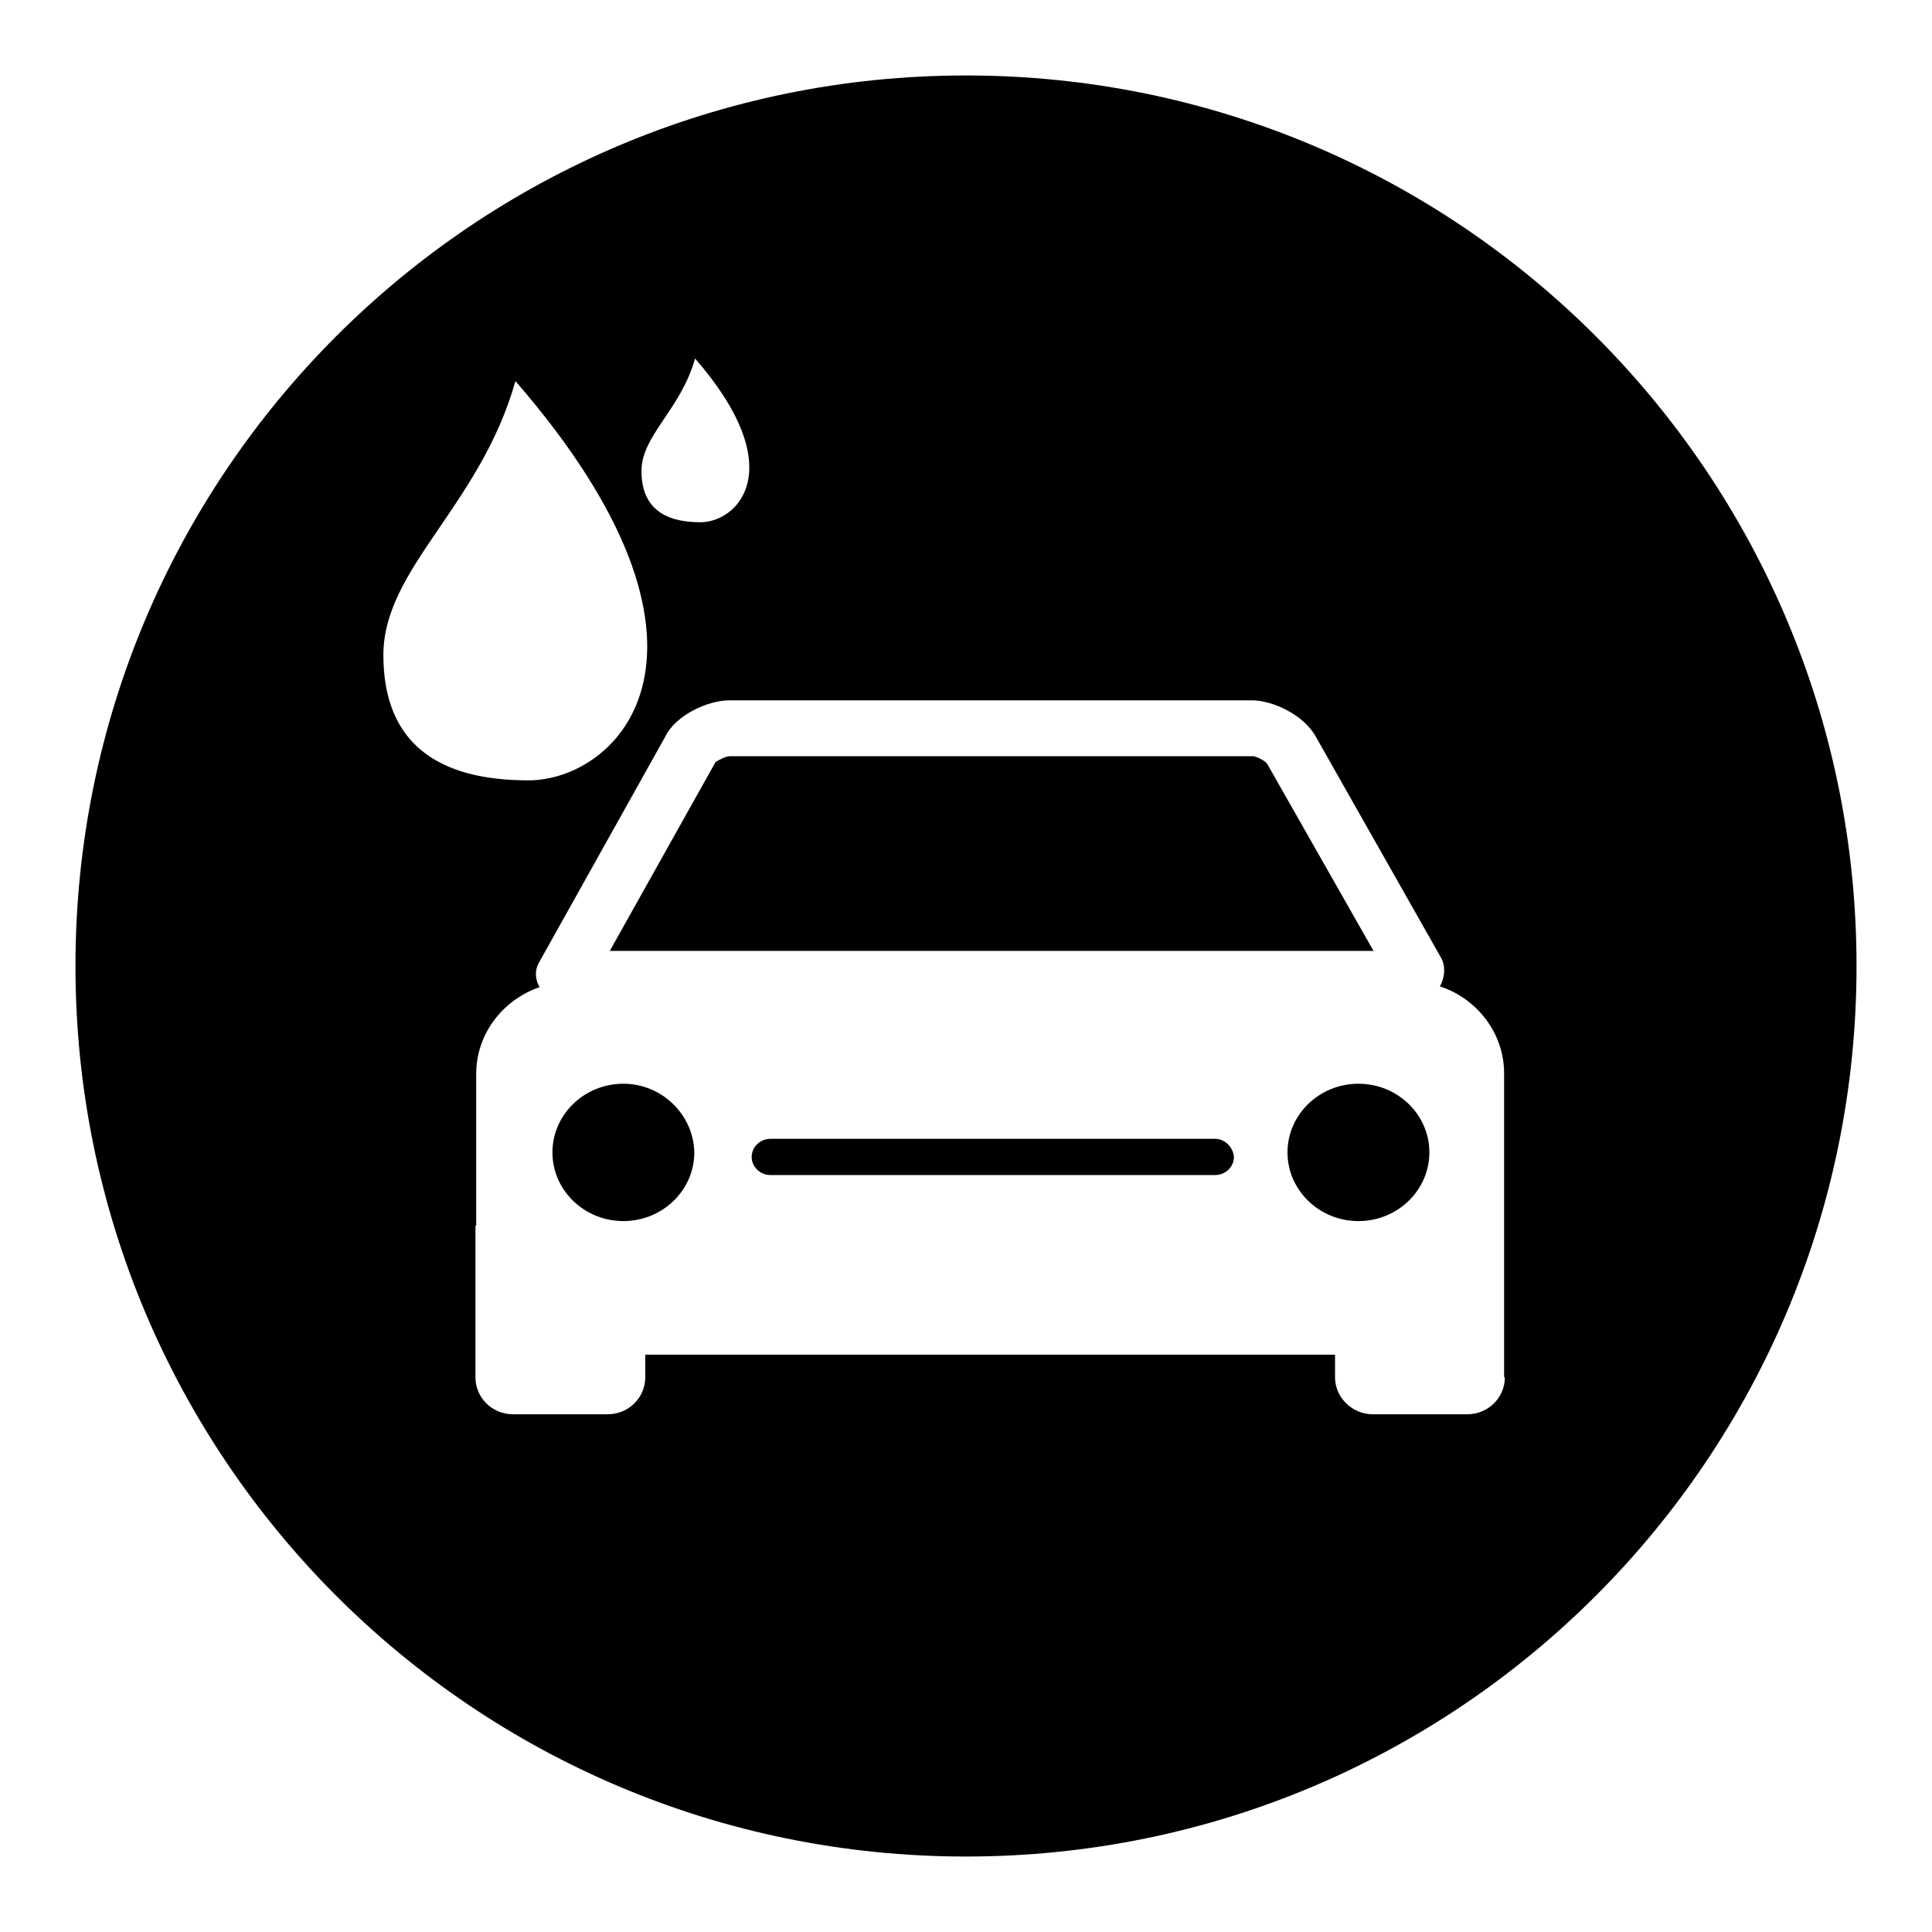 <?xml version="1.0" encoding="utf-8"?>
<!-- Svg Vector Icons : http://www.onlinewebfonts.com/icon -->
<!DOCTYPE svg PUBLIC "-//W3C//DTD SVG 1.1//EN" "http://www.w3.org/Graphics/SVG/1.1/DTD/svg11.dtd">
<svg version="1.1" xmlns="http://www.w3.org/2000/svg" xmlns:xlink="http://www.w3.org/1999/xlink" x="0px" y="0px" viewBox="0 0 256 256" enable-background="new 0 0 256 256" xml:space="preserve">
<g><g><path fill="#000000" d="M82.6,143.6c-5.2,0-9.4,4.1-9.4,9.1c0,5,4.2,9.1,9.4,9.1c5.2,0,9.4-4.1,9.4-9.1C91.9,147.7,87.7,143.6,82.6,143.6z"/><path fill="#000000" d="M161,150.9h-58.9c-1.4,0-2.5,1.1-2.5,2.4c0,1.3,1.1,2.4,2.5,2.4h58.9c1.4,0,2.5-1.1,2.5-2.4C163.4,152,162.3,150.9,161,150.9z"/><path fill="#000000" d="M128,10C62.8,10,10,62.8,10,128c0,65.2,52.8,118,118,118c65.2,0,118-52.8,118-118C246,62.8,193.2,10,128,10z M92.1,47.5c12.7,14.6,5.7,21.7,0.7,21.7S85,67.1,85,62.4C85,57.7,90.2,54.3,92.1,47.5z M50.8,86.8c0-11.5,12.8-19.7,17.5-36.3c30.9,35.6,13.8,52.9,1.7,52.9C57.9,103.4,50.8,98.4,50.8,86.8z M199.4,182.5c0,2.7-2.2,4.9-5,4.9h-12.5c-2.7,0-5-2.2-5-4.9v-3H85.5v3c0,2.7-2.2,4.9-5,4.9H68c-2.8,0-5-2.2-5-4.9v-20.1h0.1v-20.1c0-5.3,3.5-9.8,8.4-11.5c-0.6-1-0.7-2.3,0-3.4l16.6-29.7c1.4-3,5.8-4.9,8.5-4.9h69.3c2.7,0,6.9,1.9,8.5,4.9l16.6,29.3c0.6,1.2,0.4,2.6-0.2,3.7c4.9,1.6,8.5,6.2,8.5,11.5V182.5z"/><path fill="#000000" d="M167.9,101.2c-0.3-0.4-1.4-1-1.9-1H96.7c-0.5,0-1.5,0.5-1.9,0.8l-14,25H182L167.9,101.2z"/><path fill="#000000" d="M180,143.6c-5.2,0-9.4,4.1-9.4,9.1c0,5,4.2,9.1,9.4,9.1s9.4-4.1,9.4-9.1C189.4,147.7,185.2,143.6,180,143.6z"/></g></g>
</svg>